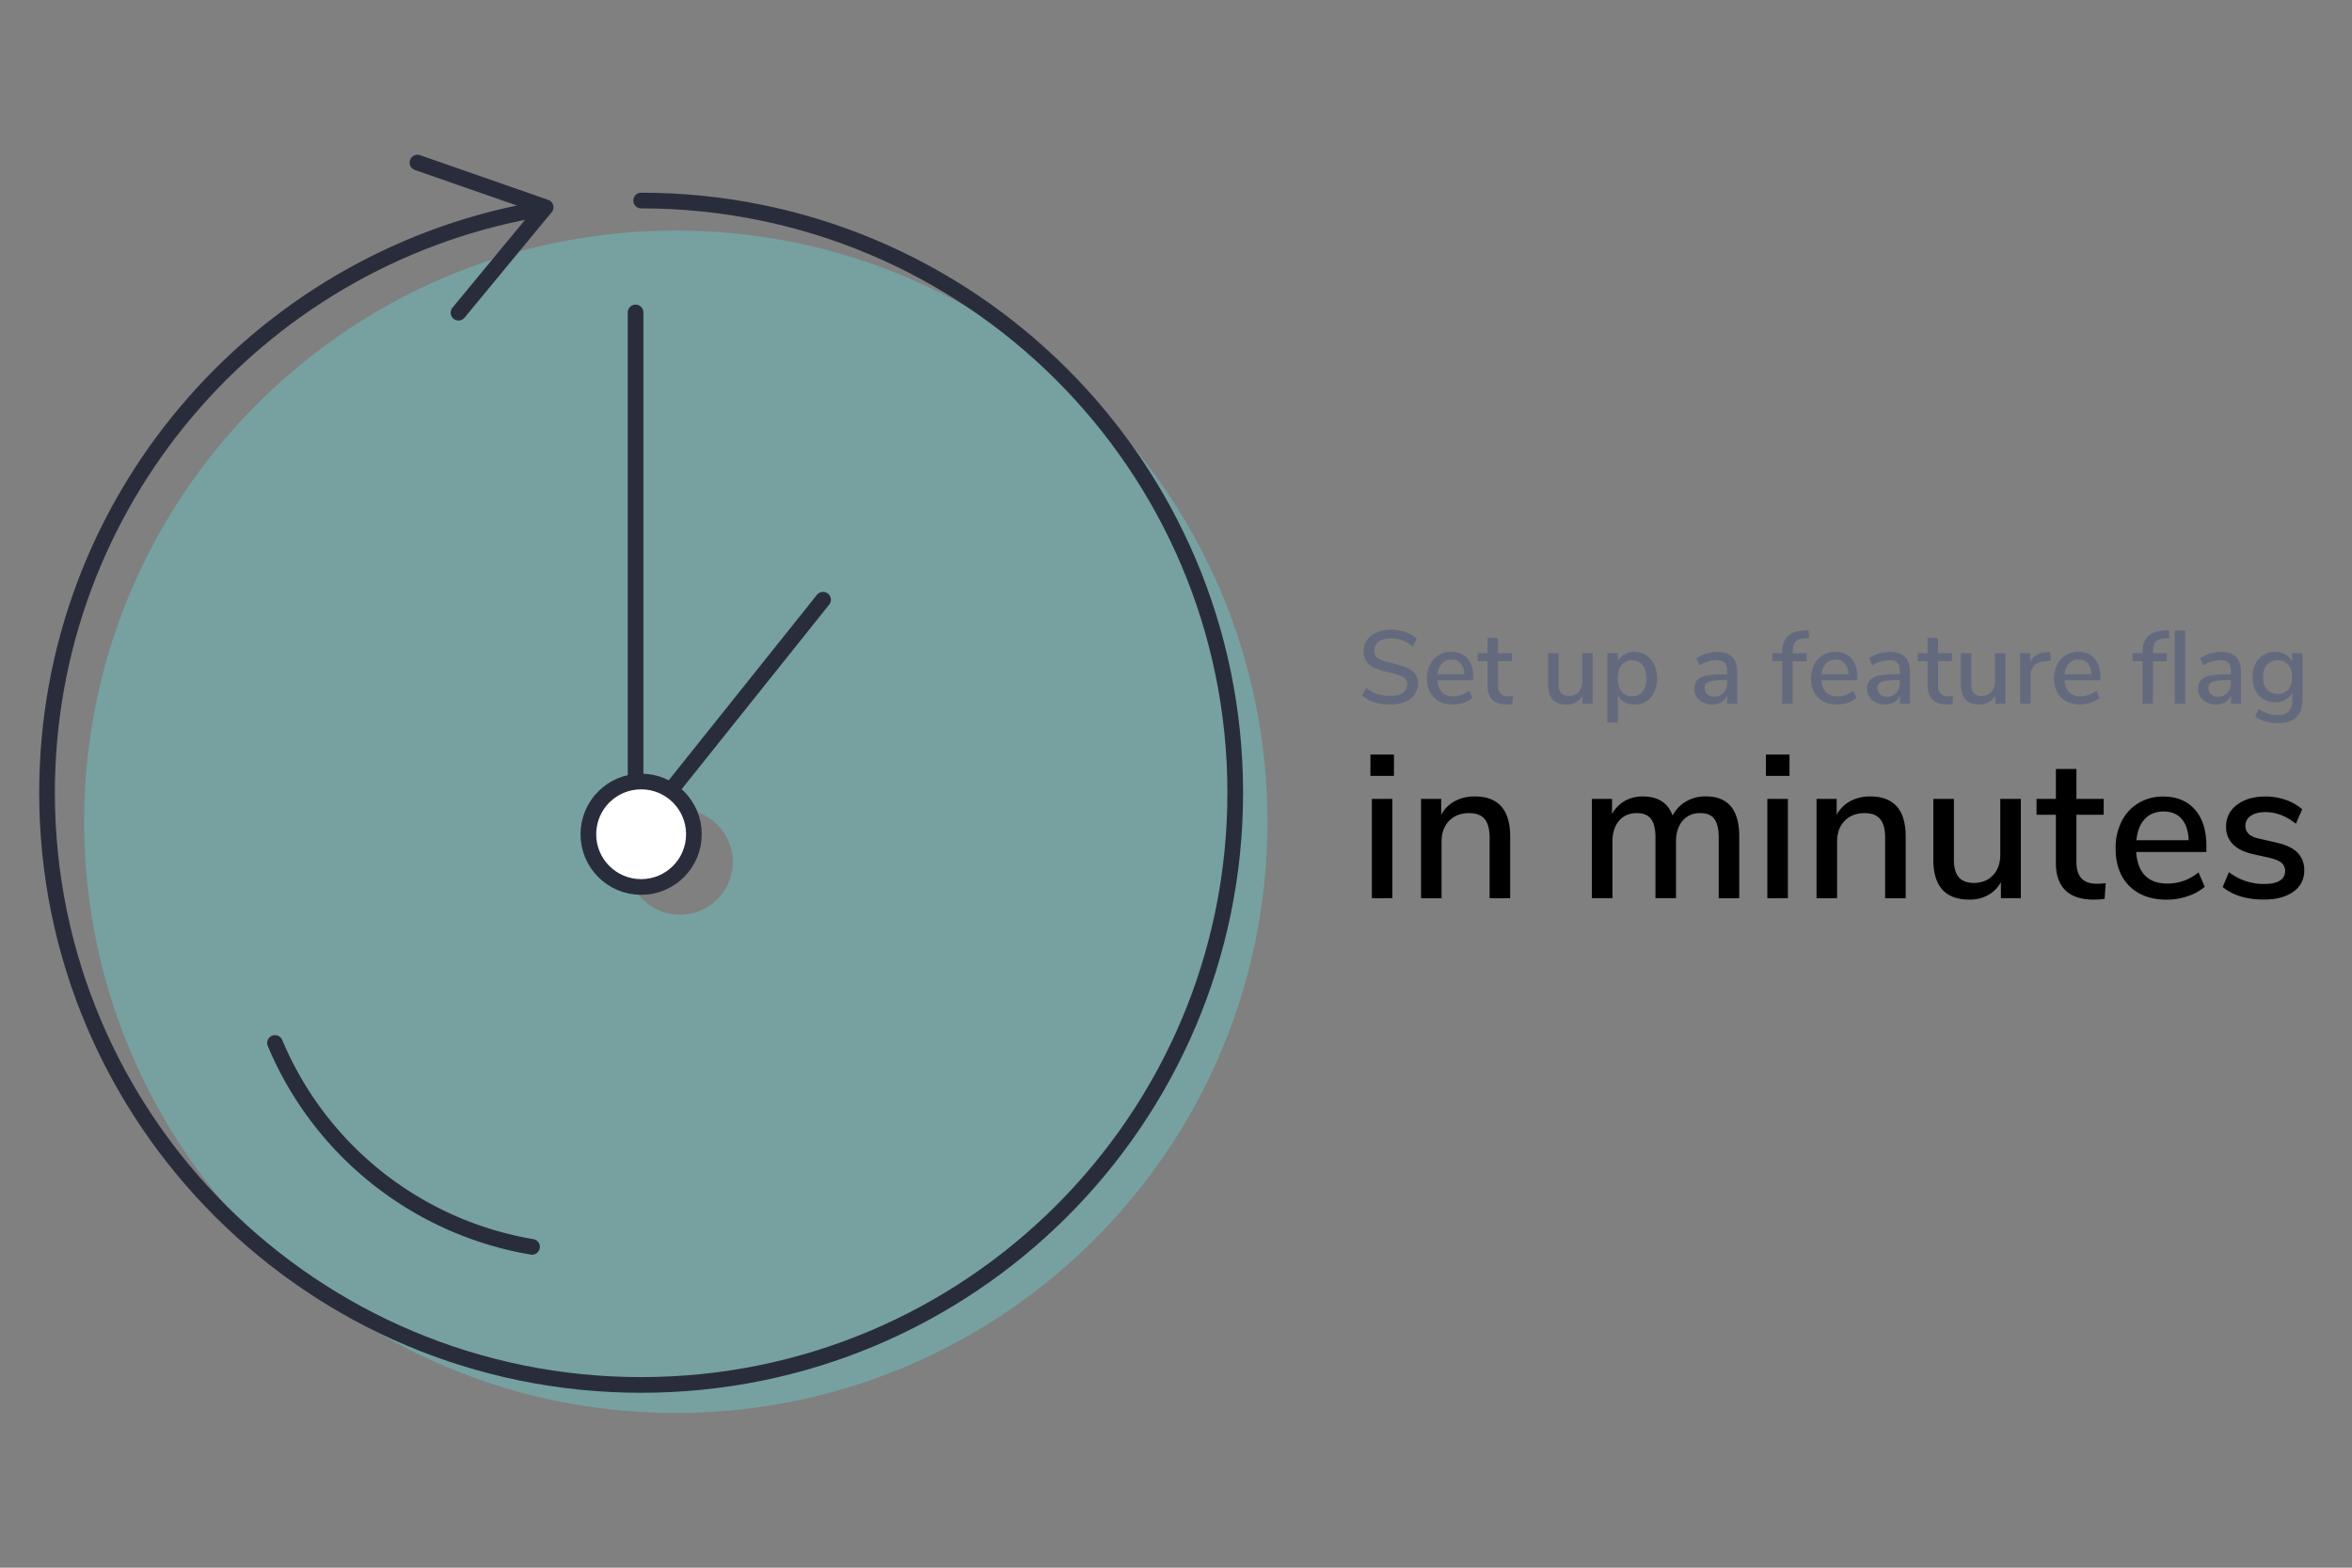 <svg id="Layer_1" data-name="Layer 1" xmlns="http://www.w3.org/2000/svg" viewBox="0 0 1500 1000"><rect x="0" y="0" width="1500" height="1000" fill="#808080" stroke="none"/><title>Artboard 10 copy</title><path d="M876.56,448a21.64,21.64,0,0,1-7.78-4.3l2.45-5a22.84,22.84,0,0,0,7.11,4,26,26,0,0,0,8.24,1.22q5.23,0,8.07-2a6.32,6.32,0,0,0,2.85-5.53,4.88,4.88,0,0,0-2.65-4.54,33.66,33.66,0,0,0-8.47-2.81,51,51,0,0,1-9.13-2.71,13.63,13.63,0,0,1-5.59-4.14,10.57,10.57,0,0,1-2-6.65,12.38,12.38,0,0,1,2.15-7.22,14.19,14.19,0,0,1,6.12-4.87,22.59,22.59,0,0,1,9.2-1.75,28.22,28.22,0,0,1,9.23,1.49,18.26,18.26,0,0,1,7.11,4.27l-2.38,5a24,24,0,0,0-6.65-3.94,20.29,20.29,0,0,0-7.25-1.29q-5,0-7.91,2.09a6.75,6.75,0,0,0-2.88,5.79,5.34,5.34,0,0,0,2.51,4.8,27.32,27.32,0,0,0,8.07,2.95,66.9,66.9,0,0,1,9.43,2.75,14.48,14.48,0,0,1,5.76,3.91,9.5,9.5,0,0,1,2.15,6.45,12,12,0,0,1-2.15,7.08,13.7,13.7,0,0,1-6.15,4.7,24.78,24.78,0,0,1-9.5,1.65A32.45,32.45,0,0,1,876.56,448Z" style="fill:#646a7e"/><path d="M939.6,433.9H916.76q.73,10.26,10.19,10.26A15.59,15.59,0,0,0,937,440.52l2.05,4.7a16.77,16.77,0,0,1-5.56,3,20.85,20.85,0,0,1-6.75,1.13q-7.74,0-12.21-4.44t-4.47-12.25a19.16,19.16,0,0,1,2-8.81,14.36,14.36,0,0,1,5.49-6,15.35,15.35,0,0,1,8-2.12q6.55,0,10.29,4.24t3.74,11.72Zm-20-10.76a11.48,11.48,0,0,0-2.75,6.92h17a11.07,11.07,0,0,0-2.28-6.92,7.32,7.32,0,0,0-5.86-2.42A8,8,0,0,0,919.58,423.14Z" style="fill:#646a7e"/><path d="M964.88,444l-.33,5.1a21.85,21.85,0,0,1-3.44.27q-6.29,0-9.36-3.08t-3.08-8.9V421.78h-6.29v-5.16h6.29v-9.73h6.68v9.73h8.87v5.16h-8.87v15.36q0,7.08,6.55,7.08A22,22,0,0,0,964.88,444Z" style="fill:#646a7e"/><path d="M1015.77,416.62v32.31h-6.49v-5.23a10.36,10.36,0,0,1-4.2,4.24,12.33,12.33,0,0,1-6,1.46q-11.78,0-11.78-13V416.62H994v19.73q0,3.91,1.59,5.76a6.1,6.1,0,0,0,4.9,1.85,8.15,8.15,0,0,0,6.25-2.52,9.4,9.4,0,0,0,2.35-6.69V416.62Z" style="fill:#646a7e"/><path d="M1049.88,417.94a14.1,14.1,0,0,1,5.1,6,20.5,20.5,0,0,1,1.82,8.87,20.22,20.22,0,0,1-1.79,8.74,13.49,13.49,0,0,1-5.06,5.83,13.85,13.85,0,0,1-7.51,2.05,12.91,12.91,0,0,1-6.42-1.56,10.23,10.23,0,0,1-4.24-4.47v17.48h-6.68V416.62h6.68v5.3a10.44,10.44,0,0,1,4.24-4.5,12.71,12.71,0,0,1,6.42-1.59A13.41,13.41,0,0,1,1049.88,417.94Zm-2.28,23.2q2.38-2.94,2.38-8.37t-2.42-8.54a9,9,0,0,0-13.43-.07q-2.35,3-2.35,8.47t2.35,8.47a8.05,8.05,0,0,0,6.72,3A8.19,8.19,0,0,0,1047.6,441.14Z" style="fill:#646a7e"/><path d="M1104.81,419.07q3.14,3.24,3.14,9.87v20h-6.42v-5.36a9.26,9.26,0,0,1-3.74,4.34,11,11,0,0,1-5.79,1.49,13.11,13.11,0,0,1-5.82-1.29,10,10,0,0,1-4.14-3.61,9.35,9.35,0,0,1-1.49-5.16,8,8,0,0,1,1.82-5.53q1.82-2,6-2.88a60.52,60.52,0,0,1,11.55-.86h1.52v-1.92q0-3.71-1.55-5.36t-5.06-1.66a20.83,20.83,0,0,0-11,3.38l-2-4.7a21.88,21.88,0,0,1,6.25-2.88,24.69,24.69,0,0,1,7-1.09Q1101.66,415.82,1104.81,419.07Zm-5.66,22.87a9,9,0,0,0,2.32-6.39v-1.72h-1.19a51.59,51.59,0,0,0-7.94.46,7.79,7.79,0,0,0-4,1.56,4.05,4.05,0,0,0-1.19,3.14,5,5,0,0,0,1.69,3.87,6.14,6.14,0,0,0,4.33,1.56A7.78,7.78,0,0,0,1099.15,441.94Z" style="fill:#646a7e"/><path d="M1143.29,416.62h8.87v5.16h-8.87v27.14h-6.68V421.78h-6.29v-5.16h6.29V416q0-6.69,3.41-10.06t10.42-3.77l3-.13.4,5-3,.2q-4,.2-5.72,2.05t-1.75,5.63Z" style="fill:#646a7e"/><path d="M1184.52,433.9h-22.83q.73,10.26,10.19,10.26a15.59,15.59,0,0,0,10.06-3.64l2.05,4.7a16.77,16.77,0,0,1-5.56,3,20.85,20.85,0,0,1-6.75,1.13q-7.74,0-12.21-4.44T1155,432.7a19.16,19.16,0,0,1,2-8.81,14.36,14.36,0,0,1,5.49-6,15.35,15.35,0,0,1,8-2.12q6.55,0,10.29,4.24t3.74,11.72Zm-20-10.76a11.48,11.48,0,0,0-2.75,6.92h17a11.07,11.07,0,0,0-2.28-6.92,7.32,7.32,0,0,0-5.86-2.42A8,8,0,0,0,1164.5,423.14Z" style="fill:#646a7e"/><path d="M1215,419.07q3.14,3.24,3.14,9.87v20h-6.42v-5.36a9.26,9.26,0,0,1-3.74,4.34,11,11,0,0,1-5.79,1.49,13.11,13.11,0,0,1-5.82-1.29,10,10,0,0,1-4.14-3.61,9.35,9.35,0,0,1-1.49-5.16,8,8,0,0,1,1.82-5.53q1.82-2,6-2.88a60.52,60.52,0,0,1,11.55-.86h1.52v-1.92q0-3.71-1.55-5.36t-5.06-1.66a20.83,20.83,0,0,0-11,3.38l-2-4.7a21.88,21.88,0,0,1,6.25-2.88,24.69,24.69,0,0,1,7-1.09Q1211.85,415.82,1215,419.07Zm-5.66,22.87a9,9,0,0,0,2.32-6.39v-1.72h-1.19a51.59,51.59,0,0,0-7.94.46,7.79,7.79,0,0,0-4,1.56,4.05,4.05,0,0,0-1.19,3.14,5,5,0,0,0,1.69,3.87,6.14,6.14,0,0,0,4.33,1.56A7.78,7.78,0,0,0,1209.34,441.94Z" style="fill:#646a7e"/><path d="M1245.54,444l-.33,5.1a21.85,21.85,0,0,1-3.44.27q-6.29,0-9.36-3.08t-3.08-8.9V421.78H1223v-5.16h6.29v-9.73H1236v9.73h8.87v5.16H1236v15.36q0,7.08,6.55,7.08A22,22,0,0,0,1245.54,444Z" style="fill:#646a7e"/><path d="M1279,416.62v32.31h-6.49v-5.23a10.36,10.36,0,0,1-4.2,4.24,12.33,12.33,0,0,1-6,1.46q-11.78,0-11.78-13V416.62h6.68v19.73q0,3.91,1.59,5.76a6.1,6.1,0,0,0,4.9,1.85,8.15,8.15,0,0,0,6.25-2.52,9.4,9.4,0,0,0,2.35-6.69V416.62Z" style="fill:#646a7e"/><path d="M1307.94,421.45l-4,.4q-4.77.46-6.85,2.91A9.27,9.27,0,0,0,1295,431v17.94h-6.68V416.62h6.49v5.63q2.58-5.69,10.52-6.29l2.18-.13Z" style="fill:#646a7e"/><path d="M1339.51,433.9h-22.83q.73,10.26,10.19,10.26a15.59,15.59,0,0,0,10.06-3.64l2.05,4.7a16.77,16.77,0,0,1-5.56,3,20.85,20.85,0,0,1-6.75,1.13q-7.74,0-12.21-4.44T1310,432.7a19.16,19.16,0,0,1,2-8.81,14.36,14.36,0,0,1,5.49-6,15.35,15.35,0,0,1,8-2.12q6.55,0,10.29,4.24t3.74,11.72Zm-20-10.76a11.48,11.48,0,0,0-2.75,6.92h17a11.07,11.07,0,0,0-2.28-6.92,7.32,7.32,0,0,0-5.86-2.42A8,8,0,0,0,1319.49,423.14Z" style="fill:#646a7e"/><path d="M1373.06,416.62h8.87v5.16h-8.87v27.14h-6.68V421.78h-6.29v-5.16h6.29V416q0-6.69,3.41-10.06t10.42-3.77l3-.13.4,5-3,.2q-4,.2-5.72,2.05t-1.75,5.63Zm13.9,32.31V402.25h6.68v46.67Z" style="fill:#646a7e"/><path d="M1426.1,419.07q3.14,3.24,3.14,9.87v20h-6.42v-5.36a9.26,9.26,0,0,1-3.74,4.34,11,11,0,0,1-5.79,1.49,13.11,13.11,0,0,1-5.82-1.29,10,10,0,0,1-4.14-3.61,9.35,9.35,0,0,1-1.49-5.16,8,8,0,0,1,1.82-5.53q1.82-2,6-2.88a60.52,60.52,0,0,1,11.55-.86h1.52v-1.92q0-3.71-1.55-5.36t-5.06-1.66a20.83,20.83,0,0,0-11,3.38l-2-4.7a21.88,21.88,0,0,1,6.25-2.88,24.69,24.69,0,0,1,7-1.09Q1423,415.82,1426.1,419.07Zm-5.66,22.87a9,9,0,0,0,2.32-6.39v-1.72h-1.19a51.58,51.58,0,0,0-7.94.46,7.79,7.79,0,0,0-4,1.56,4.05,4.05,0,0,0-1.19,3.14,5,5,0,0,0,1.69,3.87,6.14,6.14,0,0,0,4.33,1.56A7.78,7.78,0,0,0,1420.45,441.94Z" style="fill:#646a7e"/><path d="M1468.43,416.62v29.73q0,7.41-3.94,11.19t-11.61,3.77a28.08,28.08,0,0,1-7.91-1.09,22.32,22.32,0,0,1-6.65-3.14l2.05-4.83a24.52,24.52,0,0,0,6.12,2.95,21.63,21.63,0,0,0,6.32.89q9.07,0,9.07-9.2v-5.1a10.14,10.14,0,0,1-4.24,4.54,13.13,13.13,0,0,1-6.62,1.62,14.37,14.37,0,0,1-7.54-2,13.35,13.35,0,0,1-5.13-5.63,18.56,18.56,0,0,1-1.82-8.41,18.28,18.28,0,0,1,1.85-8.41,13.87,13.87,0,0,1,5.13-5.66,14,14,0,0,1,7.51-2,13,13,0,0,1,6.52,1.59,10.39,10.39,0,0,1,4.27,4.5v-5.3Zm-9.07,23.17q2.45-2.85,2.45-7.88a11.83,11.83,0,0,0-2.42-7.84,8.37,8.37,0,0,0-6.78-2.88,8.61,8.61,0,0,0-6.85,2.85q-2.48,2.85-2.48,7.88t2.51,7.88a8.63,8.63,0,0,0,6.82,2.85A8.43,8.43,0,0,0,1459.36,439.79Z" style="fill:#646a7e"/><path d="M874,481.3H889v13.63H874Zm.91,91.64V509.6H888v63.34Z"/><path d="M963.12,533.61v39.33H950V534.26q0-8-3.18-11.81t-9.93-3.76q-7.92,0-12.72,4.93t-4.8,13.24v36.09H906.29V509.6h12.85v10.13a21.07,21.07,0,0,1,8.69-8.7,26.27,26.27,0,0,1,12.59-3Q963.12,508,963.12,533.61Z"/><path d="M1109.22,533.61v39.33h-13.11V534.13q0-8-2.79-11.75t-9-3.7a14,14,0,0,0-11.29,4.93q-4.15,4.94-4.15,13.5v35.83h-13.11V534.13q0-8-2.85-11.75t-9-3.7q-7.27,0-11.42,4.93t-4.15,13.5v35.83h-13.11V509.6h12.85v9.61a21.36,21.36,0,0,1,8-8.24,22.68,22.68,0,0,1,11.55-2.92q14.66,0,19.07,12.2a21.9,21.9,0,0,1,8.56-9,24.58,24.58,0,0,1,12.59-3.25Q1109.22,508,1109.22,533.61Z"/><path d="M1126.22,481.3h15.05v13.63h-15.05Zm.91,91.64V509.6h13.11v63.34Z"/><path d="M1215.36,533.61v39.33h-13.11V534.26q0-8-3.18-11.81t-9.93-3.76q-7.92,0-12.72,4.93t-4.8,13.24v36.09h-13.11V509.6h12.85v10.13a21.07,21.07,0,0,1,8.69-8.7,26.27,26.27,0,0,1,12.59-3Q1215.36,508,1215.36,533.61Z"/><path d="M1288.8,509.6v63.34h-12.72V562.69a20.33,20.33,0,0,1-8.24,8.31,24.19,24.19,0,0,1-11.74,2.86q-23.1,0-23.1-25.44V509.6h13.11v38.68q0,7.66,3.11,11.29t9.6,3.63q7.66,0,12.26-4.93t4.61-13.11V509.6Z"/><path d="M1342.91,563.34l-.65,10a42.83,42.83,0,0,1-6.75.52q-12.33,0-18.36-6t-6-17.46V519.73h-12.33V509.6h12.33V490.52h13.11V509.6h17.39v10.13h-17.39v30.11q0,13.89,12.85,13.89A43.14,43.14,0,0,0,1342.91,563.34Z"/><path d="M1407.14,543.48h-44.77q1.43,20.12,20,20.12a30.57,30.57,0,0,0,19.72-7.14l4,9.22a32.89,32.89,0,0,1-10.9,6,40.86,40.86,0,0,1-13.24,2.21q-15.18,0-23.94-8.7t-8.76-24a37.56,37.56,0,0,1,3.83-17.26,28.16,28.16,0,0,1,10.77-11.68,30.11,30.11,0,0,1,15.77-4.15q12.85,0,20.18,8.31t7.33,23Zm-39.25-21.09q-4.48,4.74-5.38,13.56h33.35q-.39-8.83-4.48-13.56t-11.48-4.74Q1372.36,517.65,1367.89,522.39Z"/><path d="M1417.52,565.81l4-9.48a36,36,0,0,0,22.71,7.53q6.36,0,9.73-2.14a6.77,6.77,0,0,0,3.37-6,6.65,6.65,0,0,0-2.27-5.32q-2.27-1.95-7.85-3.25l-10.51-2.34q-8.44-1.95-12.72-6.36a15.37,15.37,0,0,1-4.28-11.16,16.69,16.69,0,0,1,6.94-13.89q6.94-5.32,18.23-5.32a38.5,38.5,0,0,1,12.85,2.14,31.42,31.42,0,0,1,10.51,6l-4,9.22q-9.34-7.4-19.33-7.4-6,0-9.41,2.34a7.31,7.31,0,0,0-3.44,6.36,6.88,6.88,0,0,0,2.14,5.26q2.14,2,6.81,3l10.77,2.47q9.21,2.08,13.49,6.42a15.5,15.5,0,0,1,4.28,11.36,15.85,15.85,0,0,1-6.94,13.56q-6.94,5-18.75,5Q1427.38,573.85,1417.52,565.81Z"/><path d="M431,147.08c-208.38,0-377.31,168.84-377.31,377.1S222.66,901.29,431,901.29s377.31-168.84,377.31-377.1S639.42,147.08,431,147.08Zm2.66,436.41a33.64,33.64,0,1,1,33.66-33.64A33.65,33.65,0,0,1,433.69,583.49Z" style="fill:#6bc6c4;opacity:0.47"/><polyline points="292.41 199.46 347.97 132.2 266.25 103.71" style="fill:none;stroke:#292d3b;stroke-linecap:round;stroke-linejoin:round;stroke-width:10px"/><path d="M408.89,127.92c209.26,0,378.89,169.13,378.89,377.75S618.15,883.43,408.89,883.43,30,714.3,30,505.67c0-185,133.34-338.88,309.42-371.42" style="fill:none;stroke:#292d3b;stroke-linecap:round;stroke-linejoin:round;stroke-width:10px"/><polyline points="405.35 199.31 405.35 532.15 524.92 382.55" style="fill:none;stroke:#292d3b;stroke-linecap:round;stroke-linejoin:round;stroke-width:10px"/><path d="M339.29,795.35A216.85,216.85,0,0,1,175.38,665.3" style="fill:none;stroke:#292d3b;stroke-linecap:round;stroke-linejoin:round;stroke-width:10px"/><ellipse cx="408.89" cy="532.15" rx="33.66" ry="33.64" style="fill:#fff;stroke:#292d3b;stroke-linecap:round;stroke-linejoin:round;stroke-width:10px"/></svg>